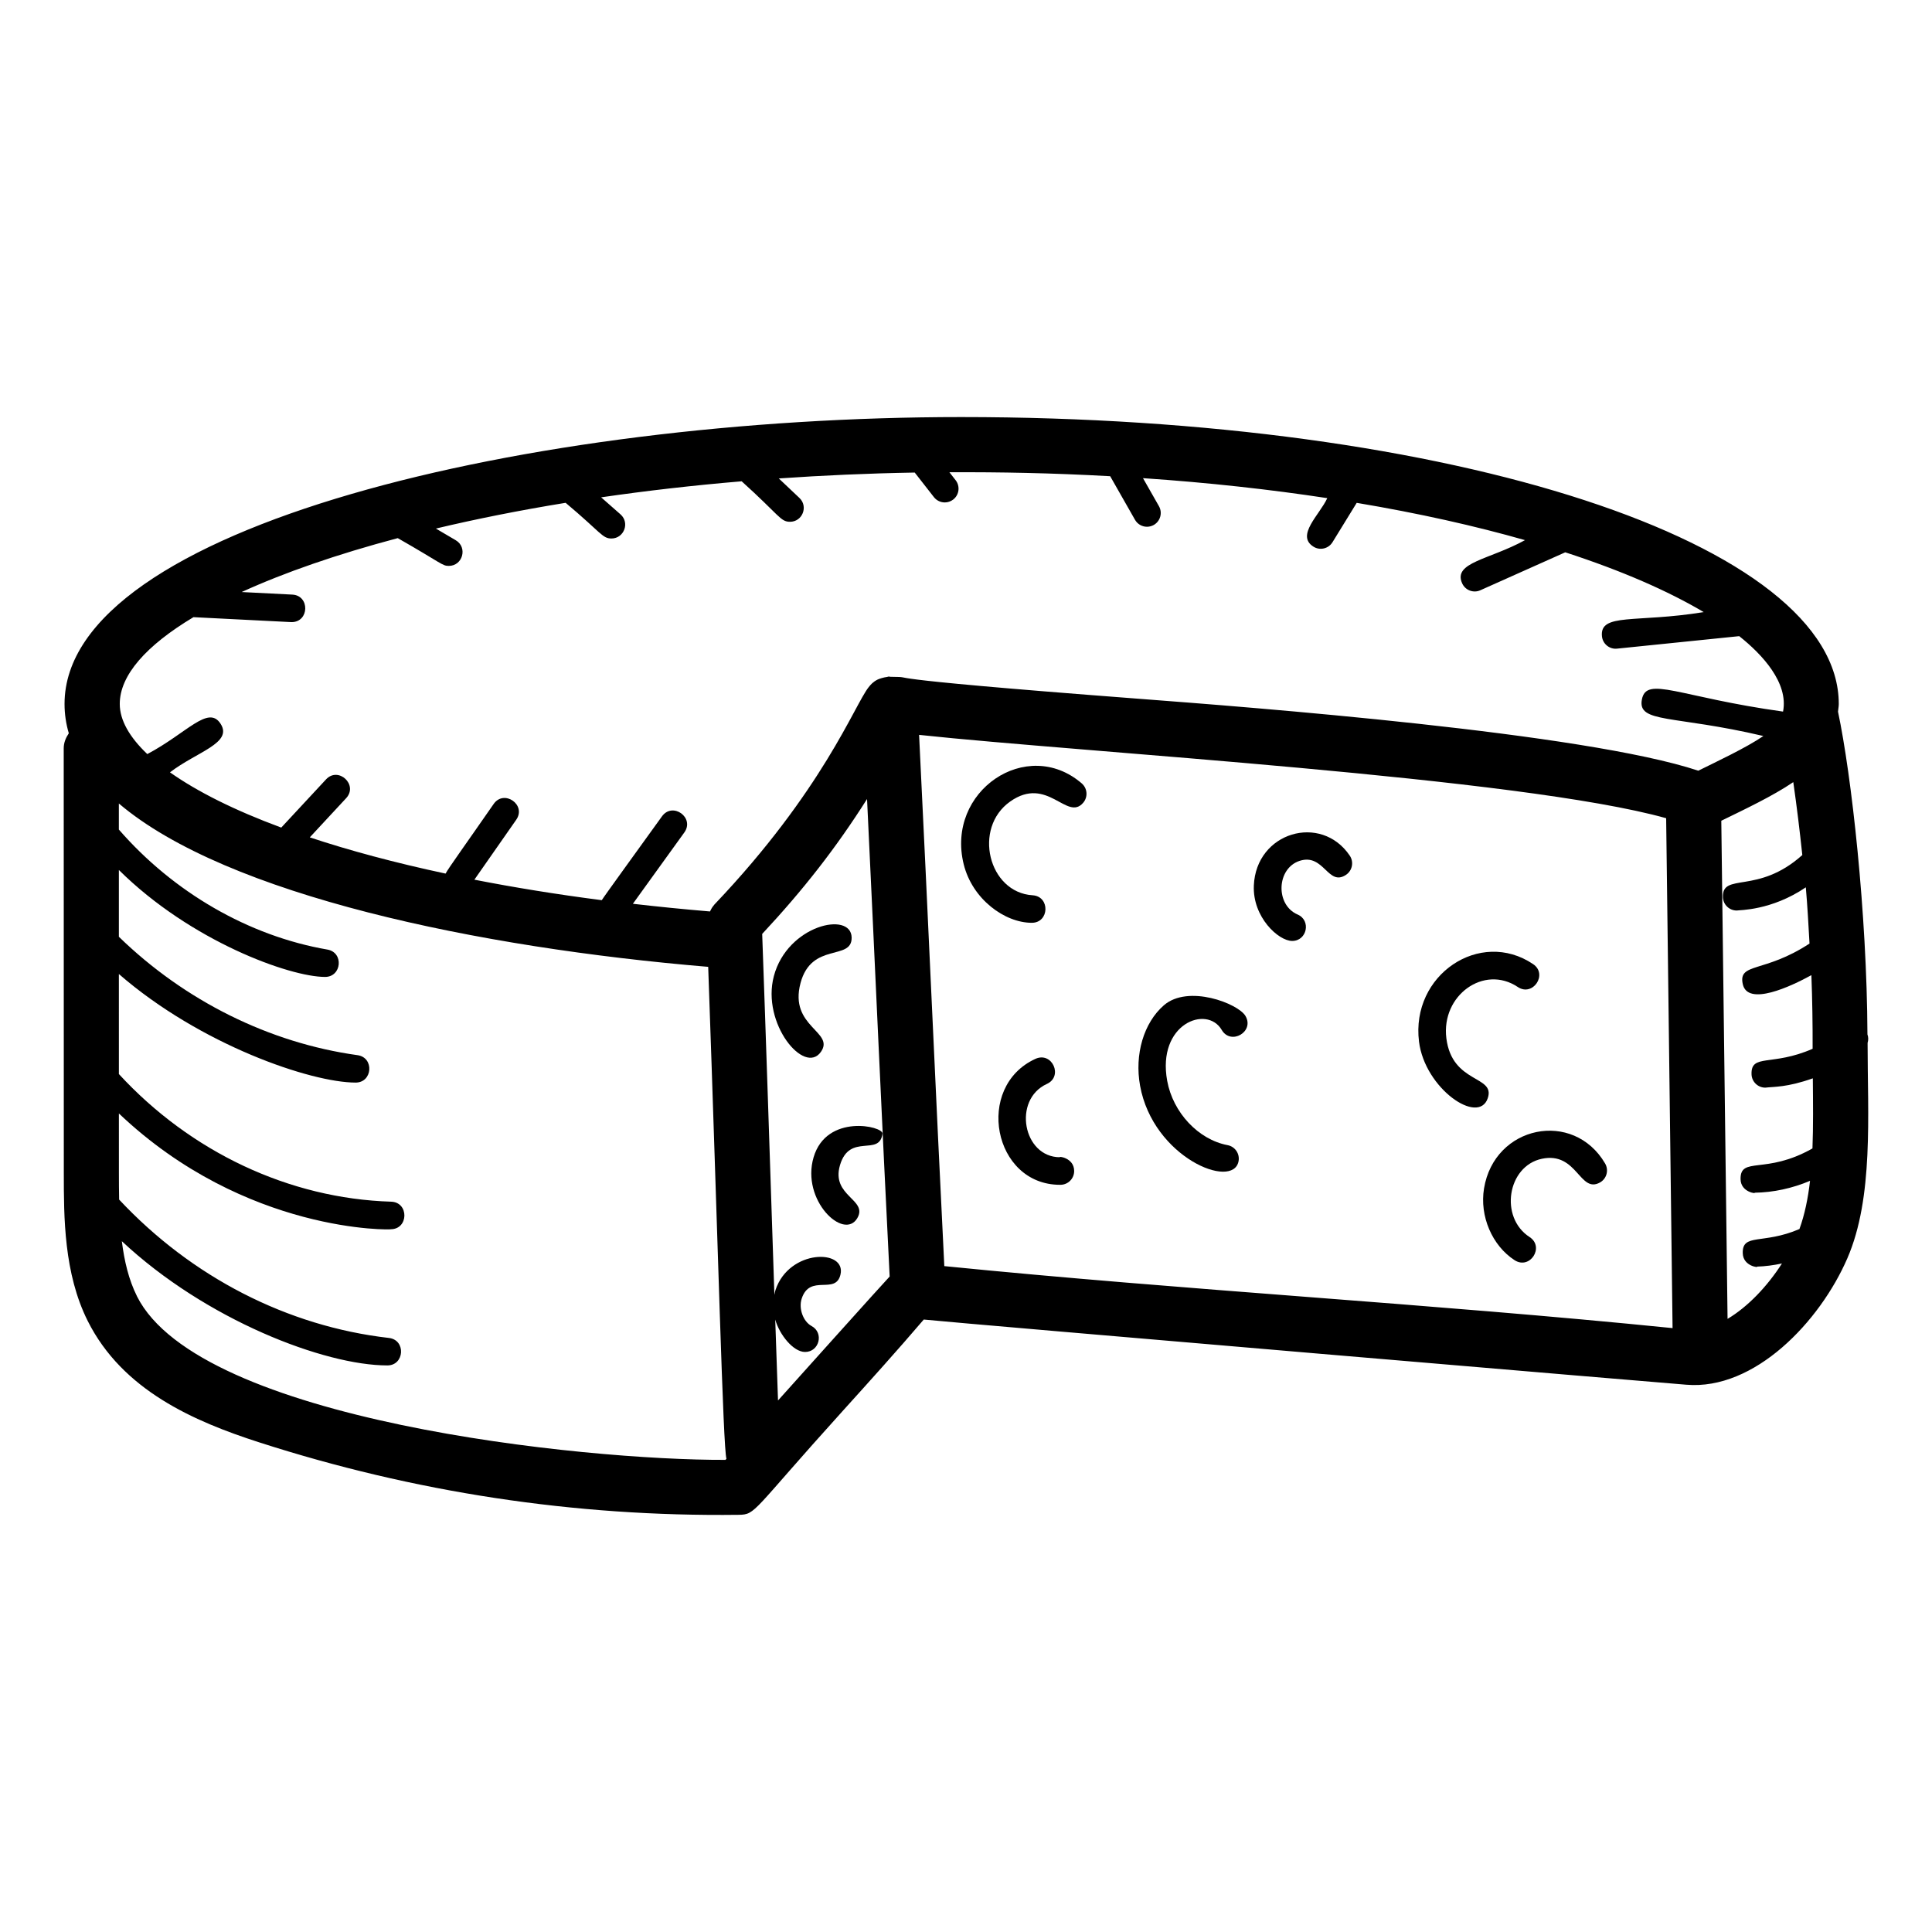 <?xml version="1.0" encoding="UTF-8"?>
<!-- Uploaded to: ICON Repo, www.svgrepo.com, Generator: ICON Repo Mixer Tools -->
<svg fill="#000000" width="800px" height="800px" version="1.1" viewBox="144 144 512 512" xmlns="http://www.w3.org/2000/svg">
 <g>
  <path d="m160.91 454.77c0.004 11.879 0.008 26.66 6.336 39.297 9.234 18.41 28.152 26.598 45.441 32.172 40.824 13.16 83.457 19.75 127.05 19.203 4.664-0.062 3.375-0.75 27.52-27.445 7.168-7.93 14.551-16.113 21.551-24.305 11.473 1.168 201.33 17.273 202.08 17.273 18.094 1.527 35.395-16.707 42.672-33.484 7.008-16.164 5.371-37.969 5.371-57.094 0.219-0.742 0.234-1.523-0.039-2.262-0.141-32.191-4.219-68.602-7.801-85.527 0.051-0.695 0.203-1.305 0.203-2.039 0-42.633-102.15-76.031-232.56-76.031-114.29 0-237.63 29.07-237.63 76.031 0 2.672 0.391 5.262 1.129 7.769-0.781 1.164-1.348 2.484-1.348 3.988zm19.391 32.75c-2.207-4.406-3.371-9.414-4.012-14.59 22.246 20.836 53.672 32.922 70.367 32.922 4.543 0 4.973-6.746 0.414-7.281-26.938-3.09-52.27-16.121-71.5-36.668-0.047-2.414-0.059-4.812-0.059-7.133l-0.004-15.691c33.668 31.988 72.77 30.844 72.039 30.68 4.75 0 4.871-7.148 0.105-7.301-27-0.82-53.133-13.164-72.145-33.82l-0.004-26.512c21.605 18.773 50.914 28.77 62.746 28.77 4.5 0 4.981-6.641 0.496-7.266-23.34-3.238-45.758-14.379-63.242-31.375v-17.699c19.047 18.875 45.277 28.34 54.645 28.34 4.422 0 5.016-6.481 0.617-7.25-20.852-3.598-40.797-15.172-55.266-31.805v-6.906c28.633 24.328 95.336 38.203 156.18 43.289 2.621 73.59 3.945 127.7 4.84 130.36-0.086 0.102-0.176 0.199-0.262 0.297-37.582 0.145-139.41-10.344-155.96-43.355zm169.88 27.613c-0.246-7.031-0.492-14.164-0.738-21.438 1.102 3.977 4.773 8.59 7.902 8.59 3.785 0 5.066-5.078 1.727-6.875-2.227-1.191-3.477-4.648-2.617-7.258 2.184-6.68 8.961-0.895 10.273-6.348 1.648-6.871-13.613-6.832-17.215 4.062-0.137 0.418-0.199 0.852-0.293 1.277-1.297-38.93-2.191-66.93-3.234-95.648 10.852-11.625 19.57-22.77 27.789-35.746 2.262 47.105 3.922 85.547 5.992 126.54-0.355 0.27-29.32 32.551-29.586 32.848zm44.07-35.594c-2.254-44.969-4.379-94.227-6.684-140.79 43.117 4.641 159.52 11.293 197.98 22.086 0.559 41.758 1.168 94.906 1.699 135.13-64.566-6.516-128.6-9.984-193-16.43zm207.57 13.977c-0.555-42.051-1.137-92.602-1.66-132.01 6.211-3.035 13.598-6.516 19.078-10.234 0.934 6.5 1.715 12.941 2.391 19.32-11.824 10.605-21.32 4.504-21.035 11.211 0.082 1.961 1.699 3.492 3.644 3.492 0.766-0.145 9.195 0.035 18.32-6.141 0.438 5 0.703 9.945 0.98 14.895-11.996 7.875-18.906 4.977-17.695 10.719 1.277 6.035 12.777 0.633 18.191-2.344 0.25 6.523 0.348 13.02 0.328 19.512-10.758 4.723-16.375 1.195-16.188 6.769 0.062 1.977 1.684 3.531 3.644 3.531 2.277-0.277 5.738-0.035 12.598-2.469 0.059 6.41 0.133 12.742-0.098 18.578-12.395 7.031-19.129 2.019-19.055 8.133 0.051 3.586 4.43 3.922 3.699 3.602 5.043-0.066 10.035-1.18 14.711-3.148-0.527 4.621-1.414 8.949-2.805 12.773-9.688 4.176-15.168 1.008-15.023 6.41 0.102 3.57 4.481 3.863 3.75 3.551 2.227-0.062 4.441-0.371 6.637-0.828-3.918 6.113-9.086 11.512-14.414 14.676zm-406.55-185.96c34.723 1.758 23.824 1.203 26 1.312 4.711 0 4.887-7.062 0.184-7.293l-13.414-0.68c11.285-5.156 25.238-10 41.367-14.285 11.754 6.711 11.766 7.359 13.52 7.359 3.703 0 5.055-4.914 1.855-6.797l-5.269-3.098c10.68-2.539 22.172-4.836 34.383-6.824 9.398 7.887 9.734 9.457 12.133 9.457 3.34 0 4.938-4.16 2.414-6.391l-5.137-4.519c11.848-1.723 24.289-3.16 37.242-4.25 10.051 9.062 10.27 10.73 12.805 10.73 3.289 0 4.898-4.035 2.512-6.305l-5.477-5.18c11.664-0.809 23.684-1.348 36.02-1.562l5.086 6.512c0.719 0.918 1.793 1.406 2.879 1.406 0.785 0 1.574-0.25 2.242-0.77 1.59-1.242 1.871-3.535 0.633-5.125l-1.645-2.106c13.66-0.047 26.66 0.176 42.605 1.051l6.574 11.547c0.676 1.184 1.906 1.848 3.176 1.848 0.613 0 1.234-0.156 1.805-0.477 1.75-1 2.363-3.231 1.367-4.977l-4.227-7.426c17.48 1.184 33.762 3.004 48.836 5.297-1.969 4.348-8.445 9.918-3.633 12.875 1.684 1.051 3.953 0.539 5.019-1.199l6.414-10.43c16.527 2.773 31.438 6.129 44.602 9.883-9.473 5.203-19.148 5.879-16.66 11.441 0.84 1.875 3.035 2.656 4.824 1.84l22.5-10.055c15.055 4.891 27.344 10.297 36.695 15.844-17.984 2.926-27.605 0.125-26.969 6.426 0.211 2.051 2.066 3.481 4.004 3.258l32.375-3.309c6.102 4.848 13.105 12.367 11.613 19.992-27.695-3.852-36.227-9.566-37.414-3.176-1.156 6.32 8.363 4.043 32.199 9.648-4.551 3.129-12.625 6.898-17.246 9.191-30.27-10.07-118.5-16.797-148.44-19.074-77.395-5.883-56.652-5.676-65.633-5.809-0.172 0-0.32-0.082-0.492-0.066-0.141 0.008-0.254 0.086-0.387 0.102-0.906 0.098-2.117 0.488-2.516 0.688-1.238 0.625-1.809 1.293-2.398 2.035-3.742 4.711-12.078 27.344-40.887 57.609-0.523 0.738-0.453 0.414-1.156 1.82-7.023-0.59-13.828-1.273-20.434-2.035l13.629-18.895c2.824-3.926-3.09-8.195-5.918-4.277-6.426 8.945-15.352 21.203-15.953 22.219-12.02-1.551-23.277-3.383-33.762-5.434l11.086-15.875c2.773-3.969-3.234-8.145-5.984-4.18-6.777 9.785-12.188 17.289-12.734 18.441-13.461-2.879-25.492-6.113-35.988-9.602l9.629-10.375c3.297-3.547-2.09-8.52-5.348-4.961l-11.84 12.746c-12.527-4.629-22.359-9.602-29.492-14.641 7.106-5.457 16.688-7.738 13.43-12.844-3.258-5.125-8.918 2.441-19.441 8.004-4.738-4.508-7.297-9-7.297-13.281-0.012-7.582 6.981-15.484 19.535-23.004z"/>
  <path d="m452.43 410.42c-5.332 4.641-7.809 13.012-6.297 21.32 3.453 18.996 24.648 27.641 26.094 20 0.375-1.98-0.926-3.894-2.91-4.266-7.742-1.461-14.473-8.637-16-17.043-2.754-15.129 10.512-20.203 14.449-13.492 2.426 4.152 8.746 0.484 6.297-3.695-1.949-3.316-15.203-8.426-21.633-2.824z"/>
  <path d="m527.3 419.15c-1.414-11.375 9.961-19.57 18.91-13.598 3.988 2.699 8.09-3.371 4.062-6.062-14.039-9.441-32.43 2.84-30.219 20.559 1.547 12.445 15.773 22.219 18.215 14.996 2.094-6.121-9.449-3.734-10.969-15.895z"/>
  <path d="m537.28 458.97c-1.199 7.316 2.137 15.125 8.105 18.996 4.086 2.613 8.008-3.516 3.973-6.133-8.066-5.227-5.871-18.816 3.238-20.742 9.426-1.988 10 9.379 15.473 6.246 1.738-1.02 2.32-3.258 1.301-5-8.406-14.336-29.355-10.109-32.09 6.633z"/>
  <path d="m476.28 378.7c-0.344 8.371 6.531 14.66 10.156 14.66 3.945 0 5.078-5.449 1.441-7.004-5.941-2.562-5.59-12.238 0.555-14.227 6.438-2.062 7.488 6.91 12.281 3.707 1.676-1.125 2.117-3.394 0.996-5.07-7.586-11.262-24.848-6.281-25.43 7.934z"/>
  <path d="m399.4 373.07c2.285 9.23 10.863 15.48 18.031 15.48 4.68 0 4.902-6.996 0.223-7.293-11.73-0.73-15.906-17.836-5.934-24.855 9.895-6.973 15.031 5.344 19.332 0.344 1.312-1.531 1.137-3.836-0.391-5.148-14.492-12.477-36.09 2.004-31.262 21.473z"/>
  <path d="m424.91 450.68c-9.824 0-12.617-15.262-3.473-19.43 4.387-2.008 1.379-8.645-3.031-6.644-16.172 7.383-11.215 33.379 6.508 33.379h0.137c2.016-0.02 3.633-1.668 3.613-3.688-0.035-3.617-4.484-3.934-3.754-3.617z"/>
  <path d="m359.61 450.7c-3.356 11.395 8.027 22.152 11.578 16.129 2.934-4.988-7.016-5.793-4.578-14.062 2.562-8.648 10.484-2.129 11.25-8.336 0.25-1.996-14.82-5.387-18.25 6.269z"/>
  <path d="m356.14 404.54c2.926-11.02 13.668-5.805 13.555-12.094-0.137-7.055-17.016-3.32-20.613 10.227-3.336 12.57 8.102 26.359 12.477 20.07 3.731-5.359-8.508-6.578-5.418-18.203z"/>
 </g>
</svg>